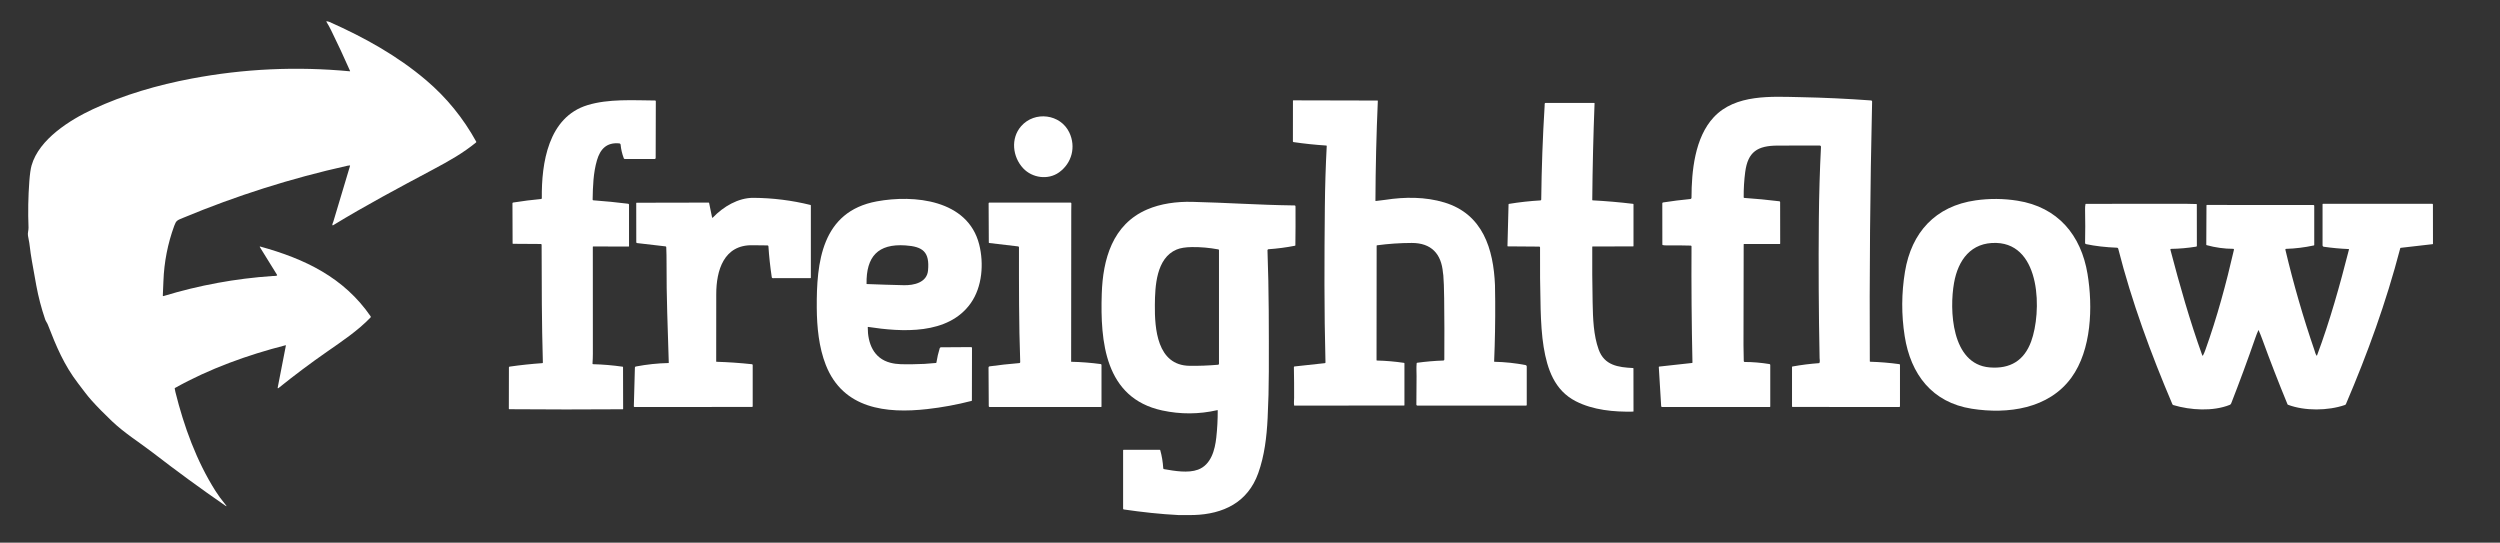 <svg width="668" height="145" viewBox="0 0 668 145" fill="none" xmlns="http://www.w3.org/2000/svg">
<rect x="0" y="0" width="668" height="145" fill="#333333" stroke="none"/>
<path d="M60.062 134.59L60.43 135.065C60.608 135.32 60.539 135.338 60.223 135.121C53.633 130.568 47.169 125.845 40.831 120.951C37.402 118.305 33.331 115.789 29.895 112.524C27.774 110.508 25.949 108.645 24.421 106.937C23.267 105.65 22.272 104.269 20.841 102.398C17.119 97.534 15.067 92.647 12.777 86.738C12.587 86.25 12.245 85.866 12.064 85.333C11.052 82.364 10.261 79.34 9.692 76.259C8.694 70.875 8.141 67.594 8.032 66.419C7.959 65.617 7.775 64.475 7.481 62.994C7.339 62.279 7.647 61.538 7.621 60.844C7.457 56.703 7.53 52.566 7.838 48.434C7.982 46.511 8.183 45.095 8.443 44.187C10.458 37.163 18.723 32.027 24.793 29.193C33.103 25.314 42.175 22.702 51.173 21.002C65.176 18.359 79.276 17.709 93.473 19.052C93.484 19.053 93.496 19.051 93.506 19.046C93.516 19.041 93.525 19.034 93.532 19.024C93.539 19.015 93.543 19.004 93.544 18.993C93.546 18.982 93.544 18.97 93.539 18.96C91.923 15.293 90.231 11.663 88.463 8.068C88.091 7.311 87.682 6.569 87.234 5.843C87.156 5.717 87.192 5.664 87.339 5.684C87.615 5.723 87.862 5.79 88.08 5.886C97.3 9.978 106.195 14.904 113.9 21.466C119.322 26.084 123.77 31.542 127.243 37.842C127.263 37.878 127.269 37.92 127.261 37.96C127.254 38.001 127.232 38.037 127.2 38.063C123.678 40.933 120.19 42.905 115.618 45.343C106.637 50.129 97.705 54.881 88.995 60.193C88.977 60.204 88.957 60.211 88.936 60.212C88.914 60.213 88.893 60.208 88.875 60.199C88.856 60.189 88.84 60.175 88.828 60.157C88.816 60.14 88.809 60.12 88.808 60.099C88.788 59.809 89.004 59.437 89.068 59.216C90.536 54.254 92.025 49.286 93.533 44.314C93.537 44.301 93.538 44.286 93.535 44.273C93.533 44.259 93.527 44.245 93.518 44.234C93.51 44.223 93.499 44.214 93.486 44.208C93.473 44.202 93.459 44.2 93.445 44.2C93.251 44.209 93.047 44.237 92.833 44.284C77.791 47.637 63.163 52.275 48.949 58.198C47.346 58.866 47.087 58.881 46.547 60.361C44.809 65.125 43.849 70.048 43.666 75.129C43.619 76.451 43.565 77.735 43.505 78.981C43.504 79.002 43.508 79.023 43.517 79.042C43.526 79.061 43.539 79.078 43.556 79.091C43.572 79.103 43.591 79.112 43.612 79.116C43.632 79.12 43.653 79.118 43.673 79.112C53.207 76.213 62.924 74.427 72.823 73.752C73.101 73.733 73.603 73.769 73.951 73.645C73.972 73.638 73.99 73.627 74.005 73.612C74.02 73.597 74.032 73.579 74.039 73.559C74.046 73.539 74.049 73.518 74.047 73.497C74.045 73.477 74.038 73.457 74.027 73.439L69.444 66.038C69.349 65.885 69.388 65.833 69.56 65.882C81.424 69.155 91.865 74.122 99.031 84.517C99.065 84.566 99.081 84.626 99.076 84.685C99.072 84.745 99.047 84.8 99.005 84.843C95.556 88.407 91.369 91.2 87.333 94.009C82.915 97.085 78.629 100.298 74.472 103.646C74.246 103.828 74.16 103.776 74.216 103.491L76.388 92.327C76.39 92.316 76.39 92.304 76.386 92.293C76.383 92.282 76.377 92.273 76.368 92.265C76.36 92.257 76.35 92.251 76.34 92.248C76.329 92.245 76.317 92.245 76.307 92.248C66.199 94.832 55.926 98.527 46.769 103.661C46.739 103.677 46.716 103.702 46.7 103.73C46.685 103.759 46.679 103.791 46.682 103.822C46.703 104.02 46.767 104.338 46.876 104.776C49.152 113.94 52.506 123.19 57.586 131.198C58.338 132.382 59.163 133.513 60.062 134.59Z" fill="white"/>
<path d="M452.225 96.869C451.997 86.599 451.913 76.253 451.973 65.83C451.973 65.776 451.952 65.724 451.915 65.686C451.877 65.647 451.826 65.625 451.773 65.624C449.663 65.562 447.523 65.545 445.351 65.572C444.898 65.578 444.543 65.548 444.286 65.482C444.256 65.475 444.229 65.457 444.21 65.432C444.191 65.406 444.18 65.375 444.18 65.342L444.167 54.322C444.167 54.268 444.187 54.215 444.223 54.173C444.259 54.132 444.308 54.104 444.363 54.095C446.784 53.718 449.21 53.414 451.642 53.182C451.731 53.174 451.815 53.132 451.876 53.066C451.937 53 451.971 52.913 451.971 52.823C451.977 45.781 452.836 36.763 457.915 31.322C463.729 25.093 473.372 25.814 481.053 25.96C487.195 26.078 493.506 26.371 499.984 26.841C500.052 26.847 500.115 26.877 500.16 26.927C500.206 26.977 500.231 27.042 500.229 27.11C499.698 50.189 499.493 73.335 499.614 96.546C499.614 96.575 499.625 96.603 499.646 96.623C499.666 96.644 499.694 96.655 499.723 96.656C502.35 96.732 504.943 96.947 507.503 97.302C507.551 97.309 507.594 97.333 507.625 97.369C507.656 97.404 507.673 97.451 507.674 97.498V108.565C507.674 108.614 507.654 108.661 507.619 108.696C507.585 108.731 507.537 108.75 507.488 108.75L478.977 108.737C478.937 108.737 478.899 108.721 478.871 108.692C478.842 108.664 478.827 108.625 478.827 108.585V98.061C478.827 98.03 478.838 98 478.858 97.976C478.878 97.952 478.905 97.936 478.936 97.93C481.335 97.497 483.698 97.199 486.025 97.036C486.059 97.034 486.09 97.022 486.116 97.003C486.142 96.984 486.162 96.958 486.172 96.929C486.325 96.478 486.202 96.055 486.195 95.7C485.95 83.331 485.883 70.961 485.995 58.591C486.053 52.07 486.243 45.624 486.566 39.251C486.568 39.203 486.561 39.156 486.545 39.111C486.528 39.066 486.503 39.025 486.47 38.991C486.437 38.956 486.398 38.929 486.354 38.91C486.31 38.891 486.263 38.881 486.215 38.882C482.438 38.873 478.683 38.879 474.952 38.901C469.643 38.931 467.036 40.523 466.319 45.964C466.031 48.154 465.895 50.408 465.912 52.728C465.912 52.768 465.927 52.806 465.954 52.834C465.981 52.863 466.017 52.88 466.056 52.883C469.214 53.099 472.35 53.399 475.466 53.781C475.517 53.787 475.564 53.812 475.598 53.85C475.632 53.889 475.651 53.939 475.651 53.992L475.666 65.085C475.666 65.114 475.655 65.143 475.634 65.164C475.613 65.184 475.584 65.196 475.554 65.196H466.028C466.013 65.196 465.998 65.199 465.983 65.205C465.969 65.211 465.956 65.22 465.945 65.231C465.934 65.242 465.925 65.255 465.919 65.269C465.913 65.284 465.91 65.299 465.91 65.314C465.91 74.312 465.894 83.277 465.861 92.209C465.856 93.391 465.881 94.816 465.934 96.486C465.935 96.549 465.962 96.609 466.007 96.652C466.052 96.696 466.112 96.72 466.175 96.72C468.292 96.719 470.504 96.904 472.812 97.277C472.868 97.286 472.919 97.315 472.956 97.359C472.994 97.402 473.014 97.458 473.014 97.515V108.63C473.014 108.662 473.001 108.692 472.979 108.715C472.956 108.737 472.926 108.75 472.894 108.75H444.092C444.034 108.75 443.978 108.728 443.936 108.689C443.894 108.65 443.869 108.596 443.866 108.539L443.231 98.08C443.228 98.049 443.238 98.018 443.258 97.994C443.278 97.97 443.307 97.954 443.338 97.951L452.117 96.985C452.147 96.982 452.175 96.968 452.195 96.947C452.215 96.925 452.226 96.897 452.225 96.869Z" fill="white"/>
<path d="M385.657 73.574L385.558 72.867C385.128 67.828 382.452 64.906 377.217 64.917C374.111 64.923 371.02 65.132 367.945 65.544C367.915 65.548 367.889 65.563 367.869 65.585C367.85 65.608 367.839 65.637 367.839 65.667L367.811 96.222C367.811 96.251 367.822 96.279 367.843 96.3C367.863 96.321 367.89 96.333 367.919 96.334C370.295 96.388 372.705 96.595 375.148 96.954C375.181 96.96 375.211 96.977 375.232 97.002C375.254 97.027 375.266 97.059 375.266 97.092V108.254C375.266 108.282 375.255 108.31 375.235 108.33C375.214 108.35 375.187 108.361 375.158 108.361L345.864 108.374C345.844 108.374 345.826 108.367 345.811 108.354C345.796 108.341 345.787 108.323 345.784 108.303C345.694 107.635 345.786 106.799 345.788 106.333C345.801 103.641 345.781 100.896 345.728 98.097C345.728 98.053 345.743 98.009 345.772 97.976C345.801 97.943 345.84 97.922 345.883 97.917L354.003 97.034C354.049 97.029 354.091 97.008 354.122 96.974C354.152 96.941 354.168 96.898 354.167 96.854C353.801 82.992 353.866 69.125 353.999 55.261C354.051 49.834 354.219 44.419 354.503 39.017C354.505 38.985 354.494 38.953 354.472 38.929C354.451 38.905 354.421 38.89 354.389 38.888C351.391 38.693 348.469 38.387 345.623 37.968C345.578 37.962 345.538 37.94 345.509 37.906C345.48 37.873 345.463 37.83 345.463 37.786L345.476 26.921C345.476 26.906 345.479 26.892 345.485 26.879C345.49 26.866 345.498 26.854 345.508 26.844C345.518 26.834 345.53 26.826 345.543 26.821C345.556 26.816 345.57 26.813 345.584 26.813L368.054 26.865C368.068 26.865 368.082 26.867 368.095 26.873C368.107 26.878 368.119 26.887 368.128 26.897C368.138 26.907 368.145 26.919 368.15 26.931C368.154 26.945 368.156 26.958 368.156 26.972C367.767 35.847 367.554 44.726 367.516 53.609C367.516 53.623 367.519 53.636 367.524 53.649C367.53 53.661 367.538 53.672 367.548 53.682C367.558 53.691 367.57 53.698 367.583 53.702C367.596 53.706 367.61 53.707 367.624 53.706C368.475 53.626 369.323 53.521 370.168 53.392C375.369 52.591 380.855 52.565 385.929 54.097C396.227 57.207 399.063 66.543 399.461 76.208C399.484 76.788 399.503 78.219 399.517 80.502C399.551 85.856 399.457 91.209 399.233 96.559C399.232 96.573 399.234 96.587 399.239 96.6C399.245 96.614 399.252 96.626 399.262 96.636C399.272 96.646 399.284 96.654 399.297 96.66C399.31 96.665 399.324 96.668 399.338 96.669C402.178 96.732 404.94 97.025 407.624 97.547C407.715 97.566 407.797 97.615 407.856 97.686C407.915 97.758 407.947 97.848 407.947 97.941V108.187C407.947 108.212 407.942 108.236 407.933 108.259C407.923 108.281 407.91 108.302 407.892 108.319C407.875 108.337 407.854 108.35 407.831 108.36C407.809 108.369 407.784 108.374 407.76 108.374H378.732C378.695 108.374 378.659 108.367 378.625 108.353C378.591 108.339 378.561 108.318 378.535 108.292C378.509 108.266 378.489 108.235 378.475 108.202C378.461 108.168 378.454 108.131 378.454 108.095C378.484 105.574 378.502 103.036 378.506 100.48C378.508 99.597 378.416 98.261 378.532 97.068C378.535 97.033 378.55 97.001 378.575 96.975C378.599 96.95 378.632 96.933 378.667 96.929C381.023 96.609 383.348 96.412 385.642 96.336C385.717 96.334 385.788 96.303 385.84 96.25C385.892 96.197 385.922 96.126 385.922 96.052C385.961 90.586 385.947 85.152 385.881 79.75C385.847 76.963 385.772 74.904 385.657 73.574Z" fill="white"/>
<path d="M158.402 65.963C158.386 75.481 158.39 84.999 158.413 94.519C158.414 95.356 158.382 96.225 158.316 97.124C158.314 97.148 158.317 97.171 158.324 97.194C158.332 97.216 158.344 97.237 158.36 97.255C158.376 97.272 158.395 97.287 158.417 97.297C158.438 97.307 158.462 97.312 158.486 97.313C161.114 97.382 163.741 97.605 166.369 97.981C166.398 97.986 166.425 98 166.444 98.023C166.464 98.045 166.475 98.074 166.475 98.104L166.501 109.251C166.501 109.264 166.498 109.277 166.494 109.289C166.489 109.302 166.481 109.313 166.472 109.323C166.462 109.332 166.451 109.34 166.439 109.345C166.426 109.35 166.413 109.353 166.399 109.354C156.264 109.428 146.166 109.424 136.106 109.341C136.087 109.34 136.068 109.336 136.05 109.329C136.032 109.321 136.016 109.31 136.003 109.296C135.99 109.283 135.979 109.266 135.972 109.249C135.965 109.231 135.961 109.212 135.962 109.193L135.983 98.16C135.983 98.112 136 98.066 136.031 98.03C136.062 97.994 136.104 97.971 136.151 97.964C139.067 97.546 141.988 97.235 144.913 97.032C144.952 97.03 144.989 97.012 145.015 96.983C145.042 96.953 145.056 96.915 145.055 96.875C144.745 86.381 144.738 75.956 144.719 65.39C144.719 65.338 144.698 65.288 144.66 65.251C144.623 65.215 144.572 65.194 144.519 65.194L137.075 65.145C137.046 65.145 137.019 65.133 136.998 65.113C136.978 65.092 136.967 65.064 136.967 65.035L136.928 54.318C136.928 54.27 136.945 54.224 136.976 54.187C137.008 54.15 137.052 54.126 137.1 54.118C139.694 53.707 142.188 53.392 144.583 53.173C144.636 53.168 144.685 53.144 144.721 53.104C144.756 53.065 144.776 53.014 144.775 52.96C144.663 43.635 146.452 31.305 156.99 28.087C162.606 26.373 169.105 26.811 175.032 26.854C175.058 26.854 175.085 26.859 175.109 26.869C175.134 26.88 175.156 26.895 175.175 26.914C175.194 26.933 175.209 26.955 175.219 26.98C175.229 27.005 175.234 27.031 175.234 27.058L175.196 42.203C175.195 42.276 175.165 42.347 175.113 42.399C175.06 42.45 174.99 42.48 174.916 42.48H166.935C166.879 42.48 166.824 42.462 166.778 42.43C166.732 42.398 166.697 42.352 166.677 42.299C166.218 41.072 165.936 39.862 165.831 38.671C165.823 38.58 165.783 38.494 165.719 38.429C165.654 38.364 165.569 38.324 165.478 38.314C162.066 37.986 160.372 39.872 159.508 42.823C158.516 46.224 158.417 49.837 158.35 53.334C158.35 53.381 158.367 53.427 158.398 53.462C158.43 53.497 158.474 53.518 158.52 53.521C161.778 53.76 164.888 54.067 167.85 54.441C167.912 54.448 167.969 54.478 168.01 54.525C168.051 54.571 168.074 54.63 168.074 54.692L168.076 65.791C168.076 65.803 168.074 65.815 168.069 65.826C168.065 65.836 168.058 65.846 168.049 65.854C168.041 65.863 168.03 65.869 168.019 65.873C168.008 65.878 167.996 65.88 167.984 65.879L158.51 65.854C158.481 65.854 158.454 65.865 158.433 65.886C158.413 65.906 158.402 65.934 158.402 65.963Z" fill="white"/>
<path d="M425.559 53.534C429.135 53.722 432.738 54.033 436.366 54.468C436.395 54.472 436.422 54.486 436.441 54.508C436.461 54.53 436.471 54.558 436.471 54.587V65.733C436.471 65.762 436.46 65.789 436.44 65.809C436.419 65.829 436.392 65.841 436.364 65.841L425.559 65.854C425.53 65.854 425.503 65.865 425.483 65.885C425.463 65.905 425.451 65.933 425.451 65.961C425.418 70.916 425.451 75.87 425.55 80.824C425.636 85.198 425.785 89.558 427.161 93.391C428.685 97.635 432.362 98.142 436.351 98.34C436.38 98.341 436.407 98.353 436.427 98.374C436.447 98.395 436.458 98.423 436.458 98.452L436.471 109.878C436.471 109.906 436.46 109.934 436.44 109.955C436.42 109.975 436.392 109.987 436.364 109.987C431.223 110.088 425.697 109.592 421.049 107.212C415.355 104.299 413.435 98.619 412.468 92.746C411.973 89.743 411.745 86.01 411.654 82.545C411.515 77.123 411.464 71.641 411.501 66.099C411.501 66.044 411.48 65.992 411.442 65.954C411.404 65.915 411.353 65.893 411.299 65.892L402.903 65.828C402.889 65.828 402.874 65.825 402.861 65.819C402.848 65.813 402.836 65.805 402.826 65.795C402.815 65.785 402.808 65.773 402.803 65.761C402.797 65.748 402.795 65.734 402.796 65.72L403.086 54.604C403.087 54.574 403.098 54.545 403.118 54.522C403.137 54.499 403.164 54.484 403.194 54.479C406.017 54.017 408.82 53.707 411.603 53.549C411.66 53.546 411.715 53.521 411.755 53.479C411.795 53.437 411.817 53.381 411.818 53.324C411.913 44.874 412.215 36.537 412.724 28.313C412.776 27.445 412.576 27.498 413.523 27.496C417.669 27.491 421.816 27.495 425.964 27.509C425.978 27.509 425.991 27.512 426.004 27.517C426.017 27.523 426.029 27.531 426.038 27.541C426.048 27.551 426.055 27.563 426.06 27.576C426.065 27.589 426.068 27.603 426.067 27.617C425.731 36.215 425.527 44.817 425.453 53.422C425.453 53.451 425.464 53.479 425.483 53.5C425.503 53.521 425.53 53.533 425.559 53.534Z" fill="white"/>
<path d="M272.851 33.713C276.474 29.582 283.361 30.452 285.718 35.401C287.535 39.214 286.422 43.599 282.967 46.065C280.033 48.157 275.802 47.554 273.387 44.963C270.541 41.913 269.992 36.972 272.851 33.713Z" fill="white"/>
<path d="M178.024 66.036C178.022 65.986 178.002 65.938 177.966 65.9C177.931 65.863 177.883 65.839 177.831 65.832L170.203 64.947C170.151 64.941 170.103 64.916 170.068 64.875C170.033 64.835 170.014 64.782 170.014 64.728L170.001 54.279C170.001 54.251 170.012 54.224 170.032 54.203C170.053 54.183 170.08 54.172 170.109 54.172L189.346 54.133C189.377 54.133 189.407 54.144 189.431 54.164C189.455 54.184 189.471 54.212 189.477 54.243L190.265 58.086C190.295 58.231 190.362 58.248 190.465 58.14C193.257 55.229 197.223 52.834 201.336 52.862C206.489 52.897 211.563 53.532 216.559 54.765C216.587 54.772 216.613 54.789 216.631 54.814C216.65 54.838 216.66 54.869 216.66 54.9V74.206C216.66 74.234 216.649 74.261 216.629 74.282C216.609 74.302 216.582 74.313 216.554 74.313L206.484 74.326C206.42 74.326 206.358 74.303 206.309 74.261C206.261 74.219 206.229 74.16 206.219 74.096C205.79 71.236 205.491 68.47 205.323 65.798C205.32 65.737 205.292 65.679 205.248 65.637C205.203 65.595 205.144 65.572 205.082 65.572C203.752 65.572 202.431 65.557 201.121 65.527C193.376 65.351 191.378 72.298 191.382 78.622C191.388 84.606 191.383 90.59 191.367 96.574C191.367 96.598 191.376 96.622 191.393 96.639C191.409 96.656 191.432 96.666 191.455 96.667C194.588 96.76 197.747 96.977 200.932 97.32C200.984 97.325 201.032 97.35 201.067 97.389C201.102 97.428 201.121 97.479 201.121 97.532V108.563C201.121 108.609 201.103 108.654 201.071 108.686C201.038 108.719 200.995 108.737 200.949 108.737L169.557 108.75C169.531 108.75 169.505 108.745 169.481 108.735C169.457 108.724 169.435 108.709 169.417 108.69C169.398 108.672 169.384 108.649 169.375 108.625C169.365 108.6 169.361 108.574 169.362 108.548L169.644 98.205C169.645 98.14 169.67 98.077 169.712 98.028C169.755 97.978 169.814 97.944 169.878 97.932C172.85 97.369 175.756 97.06 178.595 97.004C178.608 97.004 178.622 97.001 178.635 96.995C178.647 96.99 178.659 96.981 178.668 96.972C178.677 96.962 178.685 96.95 178.69 96.937C178.694 96.924 178.696 96.91 178.696 96.897C178.435 88.02 178.057 79.204 178.102 70.352C178.109 68.87 178.083 67.431 178.024 66.036Z" fill="white"/>
<path d="M231.865 87.44C231.845 91.724 233.413 95.777 237.933 96.935C239.795 97.412 241.337 97.333 243.894 97.324C245.962 97.315 248.026 97.203 250.086 96.987C250.116 96.984 250.144 96.971 250.166 96.95C250.189 96.929 250.203 96.901 250.208 96.871C250.421 95.535 250.717 94.255 251.097 93.032C251.119 92.965 251.161 92.906 251.219 92.863C251.277 92.821 251.346 92.798 251.418 92.798L259.489 92.746C259.519 92.746 259.548 92.752 259.576 92.763C259.604 92.775 259.629 92.791 259.65 92.812C259.671 92.833 259.688 92.858 259.7 92.885C259.711 92.913 259.717 92.942 259.717 92.972L259.689 106.993C259.689 107.023 259.679 107.052 259.66 107.077C259.642 107.101 259.615 107.118 259.586 107.126C255.686 108.133 251.735 108.861 247.73 109.311C236.827 110.535 225.279 109.268 220.657 97.526C218.802 92.813 218.274 87.372 218.24 82.274C218.16 70.193 219.465 56.535 234.293 53.803C244.17 51.983 258.619 53.302 261.646 65.349C262.916 70.414 262.464 76.629 259.405 80.979C253.362 89.569 240.928 88.719 231.97 87.352C231.957 87.35 231.944 87.351 231.931 87.354C231.919 87.358 231.907 87.364 231.897 87.372C231.887 87.38 231.879 87.391 231.873 87.403C231.868 87.415 231.865 87.427 231.865 87.44ZM231.619 75.896C234.926 76.029 238.233 76.132 241.539 76.206C244.168 76.264 247.668 75.512 247.969 72.287C248.434 67.319 246.624 65.884 241.914 65.57C234.594 65.08 231.432 68.552 231.542 75.817C231.542 75.838 231.551 75.858 231.565 75.872C231.579 75.887 231.599 75.896 231.619 75.896Z" fill="white"/>
<path d="M539.065 53.626C549.857 55.334 556.07 62.808 557.79 73.215C559.23 81.92 558.89 93.475 553.467 100.918C547.422 109.216 536.523 110.735 526.848 109.212C516.287 107.551 510.53 100.031 508.931 89.814C508.035 84.086 508.062 78.346 509.01 72.594C510.743 62.096 517.144 55.055 527.907 53.534C531.632 53.007 535.351 53.038 539.065 53.626ZM522.121 75.576C520.855 82.686 521.356 97.326 531.627 98.172C537.158 98.628 540.856 96.319 542.72 91.247C545.573 83.492 545.459 65.323 533.453 64.913C526.641 64.681 523.199 69.514 522.121 75.576Z" fill="white"/>
<path d="M318.985 137.615L314.946 137.628C310.016 137.378 305.151 136.837 300.266 136.126C300.218 136.119 300.175 136.095 300.143 136.058C300.111 136.021 300.094 135.975 300.094 135.926V120.337C300.094 120.318 300.098 120.298 300.105 120.28C300.113 120.262 300.124 120.246 300.138 120.232C300.151 120.219 300.168 120.208 300.186 120.2C300.204 120.193 300.223 120.189 300.243 120.189H309.881C309.912 120.189 309.943 120.199 309.968 120.218C309.993 120.237 310.012 120.264 310.02 120.294C310.45 121.826 310.716 123.44 310.821 125.136C310.824 125.188 310.845 125.238 310.88 125.277C310.914 125.316 310.961 125.342 311.013 125.351C313.876 125.851 317.454 126.47 320.102 125.493C323.615 124.193 324.629 120.193 324.993 116.911C325.258 114.506 325.386 112.095 325.376 109.676C325.376 109.663 325.373 109.65 325.368 109.639C325.362 109.627 325.354 109.617 325.344 109.609C325.333 109.601 325.322 109.595 325.309 109.592C325.296 109.589 325.283 109.589 325.271 109.592C320.367 110.711 315.454 110.738 310.533 109.674C295.156 106.348 293.989 91.172 294.389 78.515C294.682 69.306 297.224 59.974 306.511 55.972C310.152 54.404 314.347 53.837 318.528 53.934C327.499 54.14 336.433 54.769 345.407 54.883C346.219 54.894 346.159 54.827 346.163 55.641C346.182 58.938 346.169 62.235 346.124 65.531C346.124 65.562 346.113 65.591 346.094 65.615C346.075 65.638 346.048 65.654 346.019 65.66C343.682 66.119 341.326 66.429 338.949 66.593C338.872 66.598 338.8 66.632 338.748 66.69C338.696 66.747 338.668 66.823 338.671 66.9C339.072 77.675 339.044 88.465 339.031 99.245C339.025 103.419 338.918 107.591 338.708 111.76C338.456 116.769 337.877 121.723 336.204 126.419C333.417 134.238 326.879 137.37 318.985 137.615ZM308.58 81.466C308.52 87.681 309.112 97.631 317.854 97.745C320.353 97.778 322.898 97.683 325.49 97.459C325.551 97.454 325.607 97.426 325.648 97.381C325.689 97.336 325.712 97.277 325.712 97.217V66.835C325.712 66.79 325.696 66.745 325.667 66.71C325.637 66.675 325.596 66.65 325.55 66.642C323.157 66.198 320.804 65.99 318.492 66.019C316.754 66.04 315.387 66.26 314.393 66.678C308.91 68.986 308.625 76.543 308.58 81.466Z" fill="white"/>
<path d="M272.054 65.841L264.315 64.93C264.287 64.926 264.26 64.912 264.241 64.889C264.221 64.866 264.21 64.836 264.21 64.805L264.158 54.337C264.158 54.311 264.163 54.284 264.173 54.26C264.183 54.235 264.198 54.212 264.217 54.193C264.235 54.174 264.258 54.159 264.283 54.149C264.307 54.139 264.334 54.133 264.36 54.133H286.043C286.073 54.133 286.103 54.139 286.13 54.151C286.158 54.163 286.183 54.18 286.204 54.201C286.225 54.222 286.241 54.248 286.252 54.276C286.263 54.304 286.268 54.333 286.267 54.363C286.25 55.069 286.241 55.709 286.241 56.282C286.22 69.707 286.209 83.15 286.209 96.609C286.209 96.624 286.215 96.638 286.226 96.649C286.237 96.66 286.251 96.666 286.267 96.667C288.872 96.724 291.488 96.928 294.116 97.279C294.173 97.287 294.225 97.315 294.262 97.358C294.3 97.402 294.32 97.457 294.32 97.515V108.63C294.32 108.662 294.308 108.692 294.286 108.715C294.265 108.737 294.235 108.75 294.204 108.75H264.41C264.354 108.75 264.3 108.728 264.26 108.688C264.22 108.648 264.197 108.594 264.197 108.537L264.134 98.19C264.134 98.117 264.159 98.046 264.207 97.991C264.254 97.936 264.319 97.901 264.391 97.891C266.878 97.544 269.54 97.252 272.377 97.015C272.441 97.01 272.499 96.981 272.541 96.933C272.584 96.886 272.606 96.824 272.603 96.761C272.233 86.491 272.268 76.3 272.27 66.075C272.27 66.018 272.248 65.962 272.208 65.919C272.169 65.876 272.114 65.848 272.054 65.841Z" fill="white"/>
<path d="M603.43 88.248C603.14 88.895 602.879 89.554 602.647 90.224C600.591 96.15 598.432 102.008 596.169 107.798C596.135 107.886 596.083 107.965 596.017 108.032C595.951 108.098 595.871 108.151 595.784 108.185C591.289 109.977 585.304 109.611 580.727 108.241C580.667 108.223 580.611 108.191 580.564 108.149C580.516 108.107 580.479 108.055 580.454 107.996C574.702 94.469 569.593 80.618 565.983 66.427C565.966 66.361 565.928 66.303 565.875 66.26C565.822 66.217 565.757 66.192 565.688 66.189C562.611 66.071 559.851 65.753 557.409 65.233C557.329 65.216 557.258 65.172 557.208 65.108C557.158 65.045 557.131 64.966 557.133 64.885C557.196 61.942 557.196 59.002 557.133 56.067C557.12 55.464 557.153 54.966 557.232 54.574C557.238 54.544 557.254 54.517 557.277 54.498C557.301 54.479 557.331 54.468 557.361 54.468C566.255 54.453 575.149 54.448 584.043 54.453C584.988 54.453 585.934 54.475 586.88 54.518C586.909 54.519 586.937 54.531 586.958 54.553C586.978 54.574 586.99 54.602 586.99 54.632L587.003 65.699C587.003 65.748 586.985 65.796 586.952 65.833C586.92 65.871 586.875 65.895 586.826 65.903C584.563 66.267 582.325 66.465 580.112 66.498C580.083 66.499 580.055 66.505 580.03 66.518C580.004 66.531 579.982 66.549 579.965 66.572C579.948 66.594 579.936 66.621 579.93 66.648C579.925 66.676 579.926 66.705 579.933 66.732C582.432 76.259 585.106 85.67 588.421 94.894C588.492 95.091 588.576 95.096 588.673 94.909C588.883 94.508 589.081 94.048 589.267 93.528C592.412 84.751 594.824 75.819 596.91 66.739C596.917 66.708 596.917 66.677 596.91 66.646C596.903 66.616 596.89 66.587 596.87 66.563C596.851 66.538 596.826 66.519 596.798 66.505C596.769 66.492 596.738 66.485 596.707 66.485C594.329 66.478 591.968 66.152 589.622 65.508C589.592 65.499 589.566 65.481 589.547 65.456C589.528 65.431 589.519 65.401 589.519 65.37L589.571 54.872C589.571 54.844 589.583 54.816 589.604 54.796C589.624 54.776 589.652 54.765 589.681 54.765L618.159 54.778C618.214 54.778 618.267 54.8 618.306 54.838C618.344 54.877 618.366 54.929 618.366 54.984V65.452C618.366 65.483 618.355 65.512 618.337 65.535C618.318 65.559 618.292 65.575 618.263 65.581C615.77 66.118 613.294 66.422 610.836 66.494C610.807 66.495 610.78 66.502 610.754 66.515C610.729 66.528 610.707 66.546 610.69 66.568C610.673 66.591 610.66 66.617 610.654 66.644C610.648 66.672 610.649 66.7 610.655 66.728C612.823 75.883 615.419 84.855 618.441 93.642C618.584 94.052 618.67 94.594 618.997 95.013C619.041 95.07 619.077 95.064 619.102 94.995C622.555 85.756 625.21 76.203 627.649 66.655C627.652 66.642 627.652 66.629 627.65 66.617C627.647 66.604 627.642 66.593 627.635 66.582C627.627 66.572 627.617 66.564 627.606 66.557C627.594 66.551 627.582 66.548 627.569 66.547C625.373 66.457 623.158 66.253 620.924 65.935C620.83 65.921 620.744 65.874 620.682 65.803C620.62 65.732 620.586 65.641 620.586 65.546V54.597C620.586 54.579 620.589 54.56 620.596 54.543C620.604 54.526 620.614 54.51 620.627 54.497C620.64 54.484 620.656 54.474 620.673 54.466C620.691 54.459 620.709 54.456 620.728 54.456H649.902C649.949 54.456 649.993 54.474 650.027 54.508C650.06 54.541 650.078 54.587 650.078 54.634L650.091 65.153C650.091 65.174 650.084 65.194 650.07 65.21C650.057 65.225 650.038 65.235 650.018 65.237L641.482 66.219C641.45 66.223 641.42 66.236 641.395 66.256C641.371 66.276 641.354 66.303 641.347 66.333C637.541 80.893 632.641 94.37 626.839 107.959C626.814 108.018 626.777 108.07 626.73 108.113C626.684 108.157 626.628 108.19 626.568 108.211C622.028 109.777 615.837 109.841 611.361 108.157C611.33 108.145 611.301 108.126 611.277 108.103C611.253 108.079 611.234 108.051 611.221 108.02C608.853 102.281 606.607 96.496 604.483 90.665C604.186 89.848 603.862 89.043 603.512 88.248C603.485 88.188 603.458 88.188 603.43 88.248Z" fill="white"/>
</svg>
